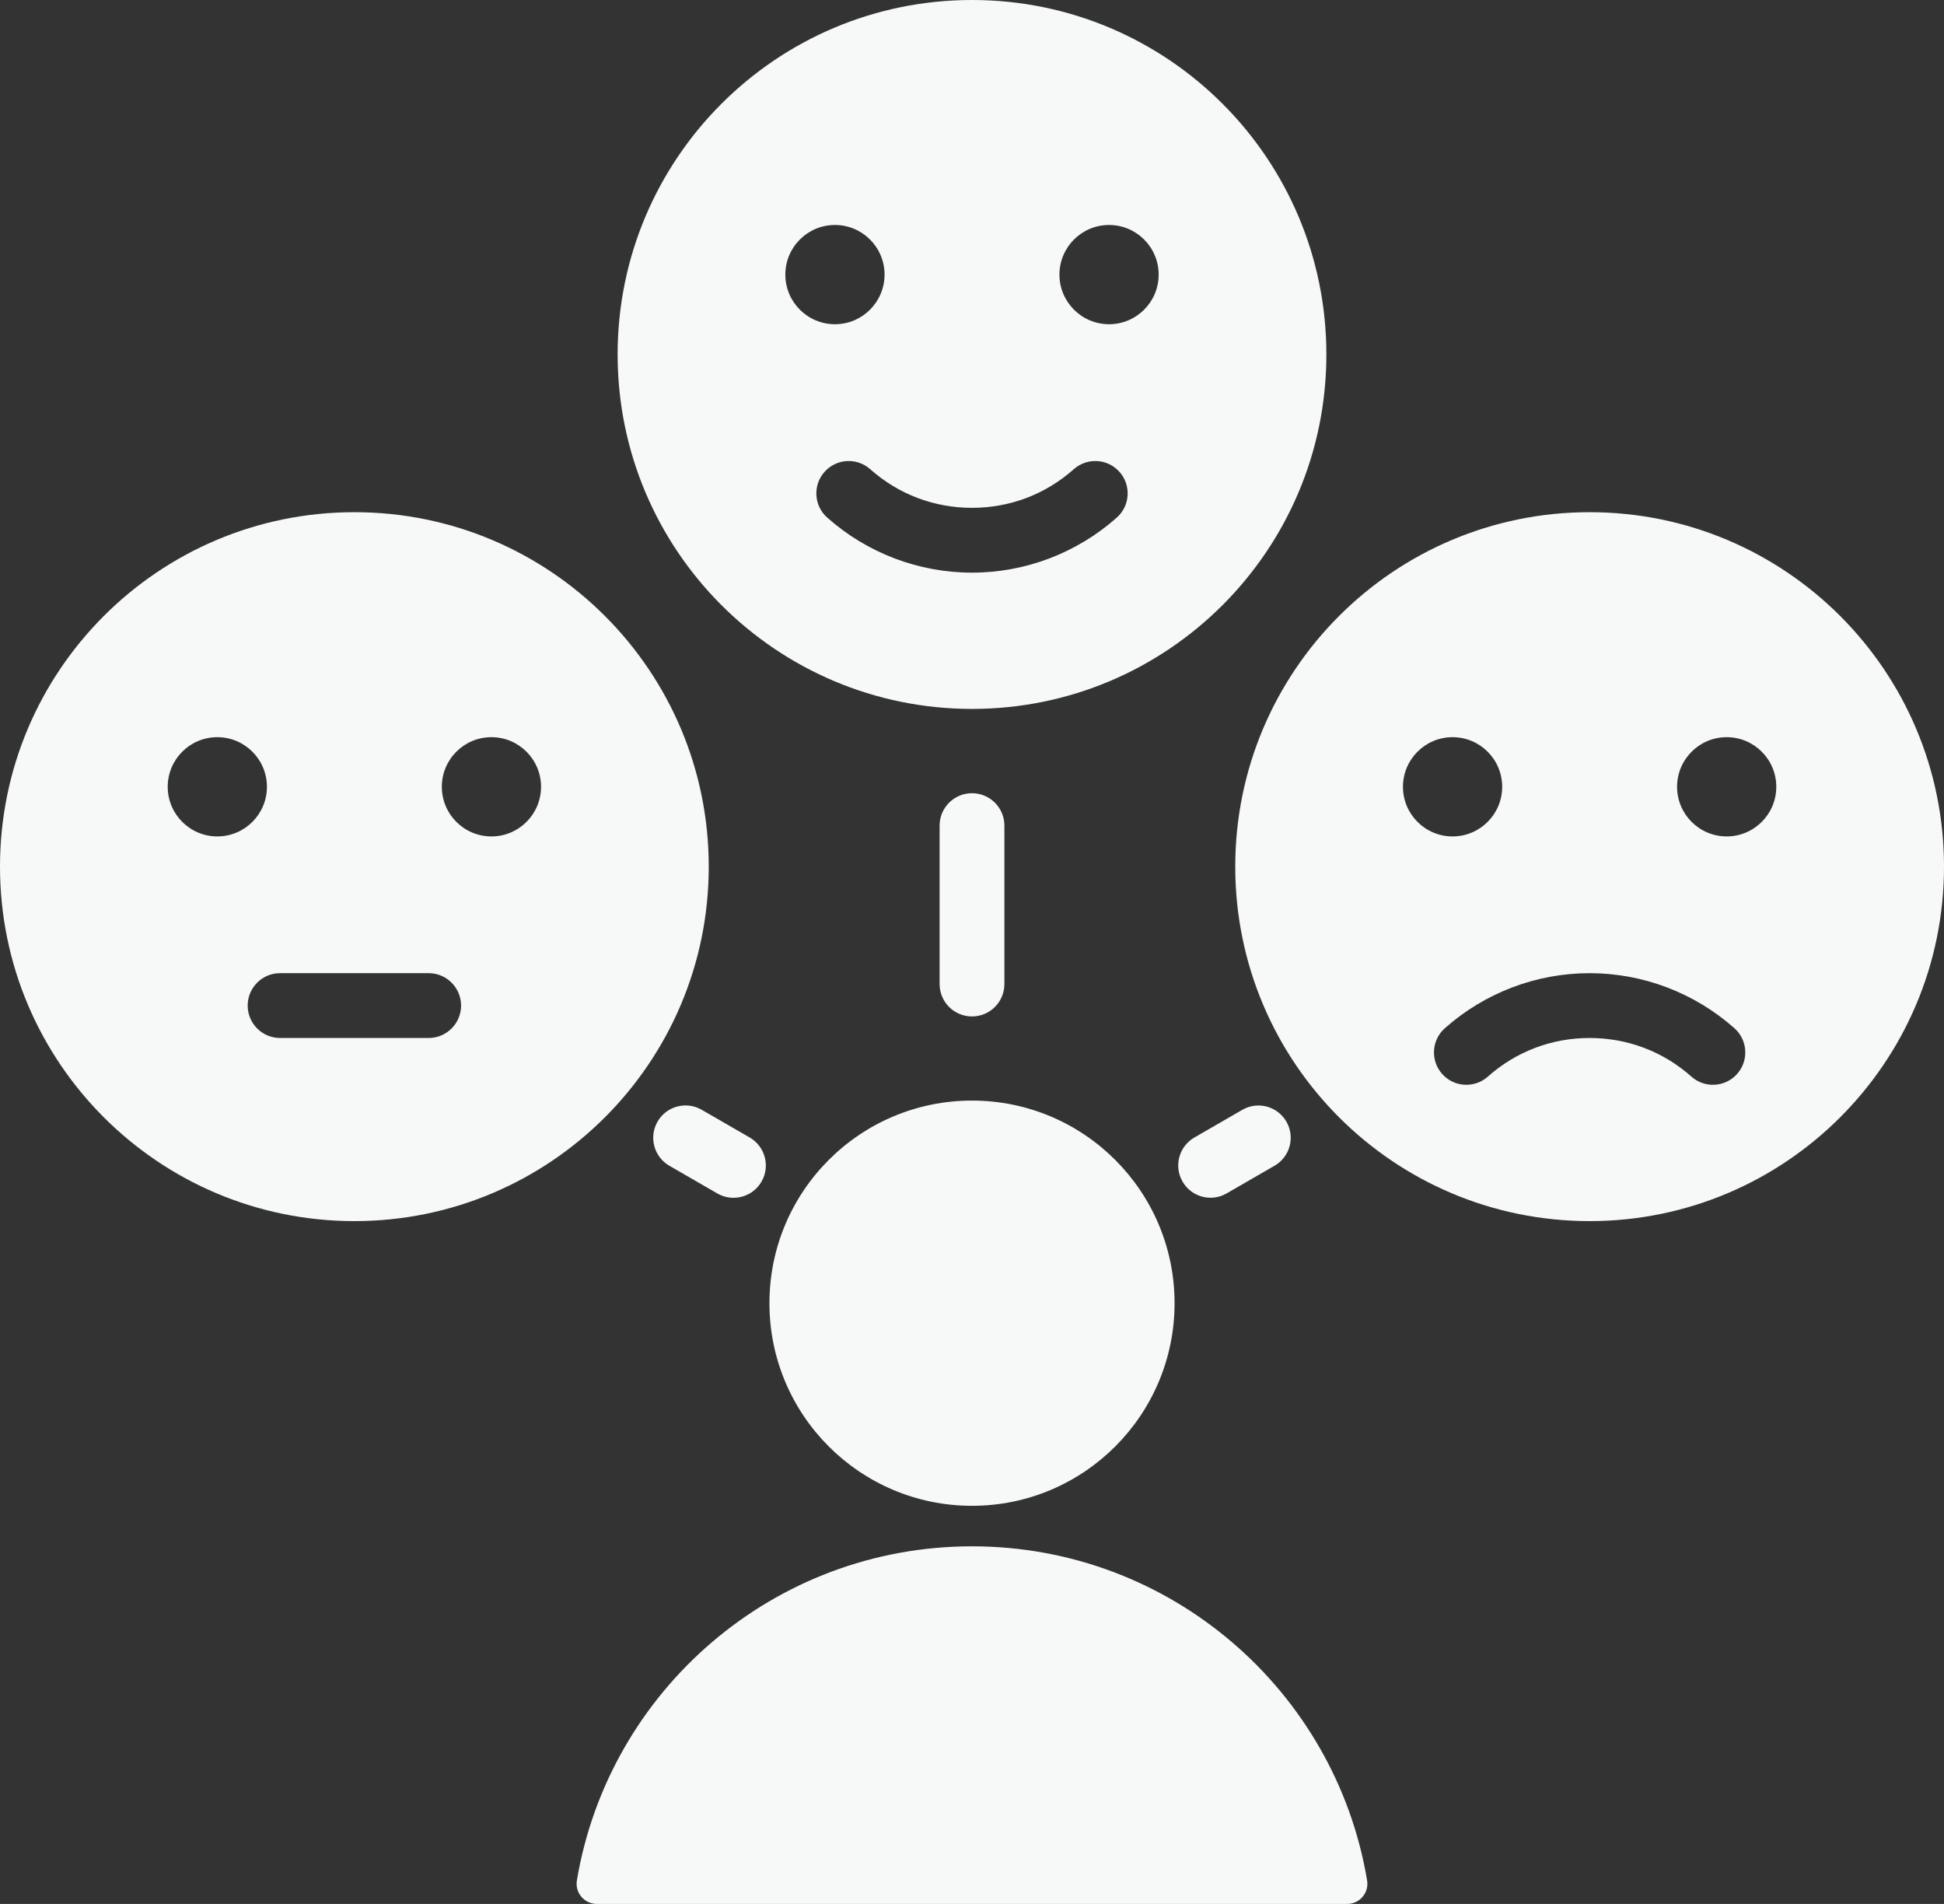 <?xml version="1.0" encoding="UTF-8" standalone="no"?><svg xmlns="http://www.w3.org/2000/svg" xmlns:xlink="http://www.w3.org/1999/xlink" fill="#f7f8f8" height="470" preserveAspectRatio="xMidYMid meet" version="1" viewBox="16.0 21.0 480.0 470.0" width="480" zoomAndPan="magnify"><rect x="16.0" y="21.0" width="480.0" height="470.0" fill="#333333" stroke="none"/><g id="change1_1"><path clip-rule="evenodd" d="M163.376,491l185.248-0.001c3.108,0,5.446-2.76,4.931-5.826c-7.844-46.794-48.533-82.454-97.555-82.454 c-49.023,0-89.713,35.66-97.556,82.454C157.93,488.239,160.268,491,163.376,491L163.376,491z M181.27,308.773 c-3.814-2.209-5.115-7.092-2.906-10.906c2.209-3.814,7.092-5.115,10.906-2.906l11.845,6.839c3.814,2.209,5.115,7.092,2.906,10.906 s-7.092,5.115-10.906,2.906L181.27,308.773L181.27,308.773z M322.762,294.959c3.814-2.192,8.683-0.876,10.875,2.938 c2.192,3.814,0.876,8.683-2.938,10.875l-11.845,6.839c-3.814,2.192-8.683,0.876-10.875-2.938c-2.192-3.814-0.876-8.683,2.938-10.875 L322.762,294.959L322.762,294.959z M248,224.808c0-4.418,3.582-8,8-8c4.418,0,8,3.582,8,8v39.109c0,4.418-3.582,8-8,8 c-4.418,0-8-3.582-8-8V224.808L248,224.808z M103.5,147.438c-48.325,0-87.5,39.175-87.5,87.5c0,48.325,39.175,87.5,87.5,87.5 c48.325,0,87.5-39.175,87.5-87.5C191,186.613,151.824,147.438,103.5,147.438L103.5,147.438z M137.341,202.977 c6.763,0,12.249,5.486,12.249,12.25c0,6.764-5.486,12.25-12.249,12.25c-6.764,0-12.25-5.486-12.25-12.25 C125.091,208.463,130.577,202.977,137.341,202.977L137.341,202.977z M69.66,202.977c6.763,0,12.249,5.487,12.249,12.25 c0,6.763-5.486,12.25-12.249,12.25c-6.764,0-12.25-5.486-12.25-12.25C57.41,208.462,62.896,202.977,69.66,202.977L69.66,202.977z M121.844,261.233c4.418,0,8,3.582,8,8c0,4.418-3.582,8-8,8H85.156c-4.418,0-8-3.582-8-8c0-4.418,3.582-8,8-8H121.844 L121.844,261.233z M256,21c48.325,0,87.5,39.175,87.5,87.5c0,48.325-39.175,87.5-87.5,87.5c-48.325,0-87.5-39.175-87.5-87.5 C168.5,60.175,207.675,21,256,21L256,21z M289.841,76.538c-6.764,0-12.25,5.486-12.25,12.25c0,6.764,5.486,12.25,12.25,12.25 c6.764,0,12.249-5.487,12.249-12.25C302.09,82.025,296.605,76.538,289.841,76.538L289.841,76.538z M222.16,76.538 c-6.764,0-12.25,5.486-12.25,12.25c0,6.764,5.486,12.25,12.25,12.25c6.764,0,12.249-5.487,12.249-12.25 C234.409,82.025,228.924,76.538,222.16,76.538L222.16,76.538z M281.132,136.827c-6.991,6.21-15.785,9.535-25.132,9.535 c-9.348,0-18.141-3.325-25.132-9.535c-3.296-2.934-8.347-2.64-11.281,0.656c-2.934,3.296-2.64,8.347,0.656,11.281 c9.846,8.748,22.586,13.598,35.757,13.598c13.171,0,25.911-4.85,35.757-13.598c3.296-2.934,3.59-7.985,0.656-11.281 C289.479,134.187,284.428,133.893,281.132,136.827L281.132,136.827z M408.5,147.438c-48.325,0-87.5,39.175-87.5,87.5 c0,48.325,39.175,87.5,87.5,87.5c48.325,0,87.5-39.175,87.5-87.5C496,186.613,456.825,147.438,408.5,147.438L408.5,147.438z M442.341,202.977c6.763,0,12.249,5.486,12.249,12.25c0,6.764-5.486,12.25-12.249,12.25c-6.764,0-12.25-5.486-12.25-12.25 C430.092,208.463,435.578,202.977,442.341,202.977L442.341,202.977z M374.66,202.977c6.763,0,12.249,5.487,12.249,12.25 c0,6.763-5.486,12.25-12.249,12.25c-6.764,0-12.25-5.486-12.25-12.25C362.411,208.462,367.897,202.977,374.66,202.977 L374.66,202.977z M444.257,274.832c3.296,2.934,3.59,7.985,0.656,11.281c-2.934,3.296-7.985,3.59-11.281,0.656 c-6.99-6.21-15.785-9.535-25.132-9.535c-9.348,0-18.142,3.325-25.132,9.535c-3.296,2.934-8.347,2.64-11.281-0.656 c-2.934-3.296-2.64-8.347,0.656-11.281c9.846-8.748,22.586-13.598,35.757-13.598C421.671,261.234,434.411,266.084,444.257,274.832 L444.257,274.832z M256.001,292.685c-27.623,0-50.017,22.393-50.017,50.017c0,27.623,22.394,50.017,50.017,50.017 c27.623,0,50.017-22.394,50.017-50.017C306.018,315.079,283.624,292.685,256.001,292.685z" fill-rule="evenodd"/></g></svg>